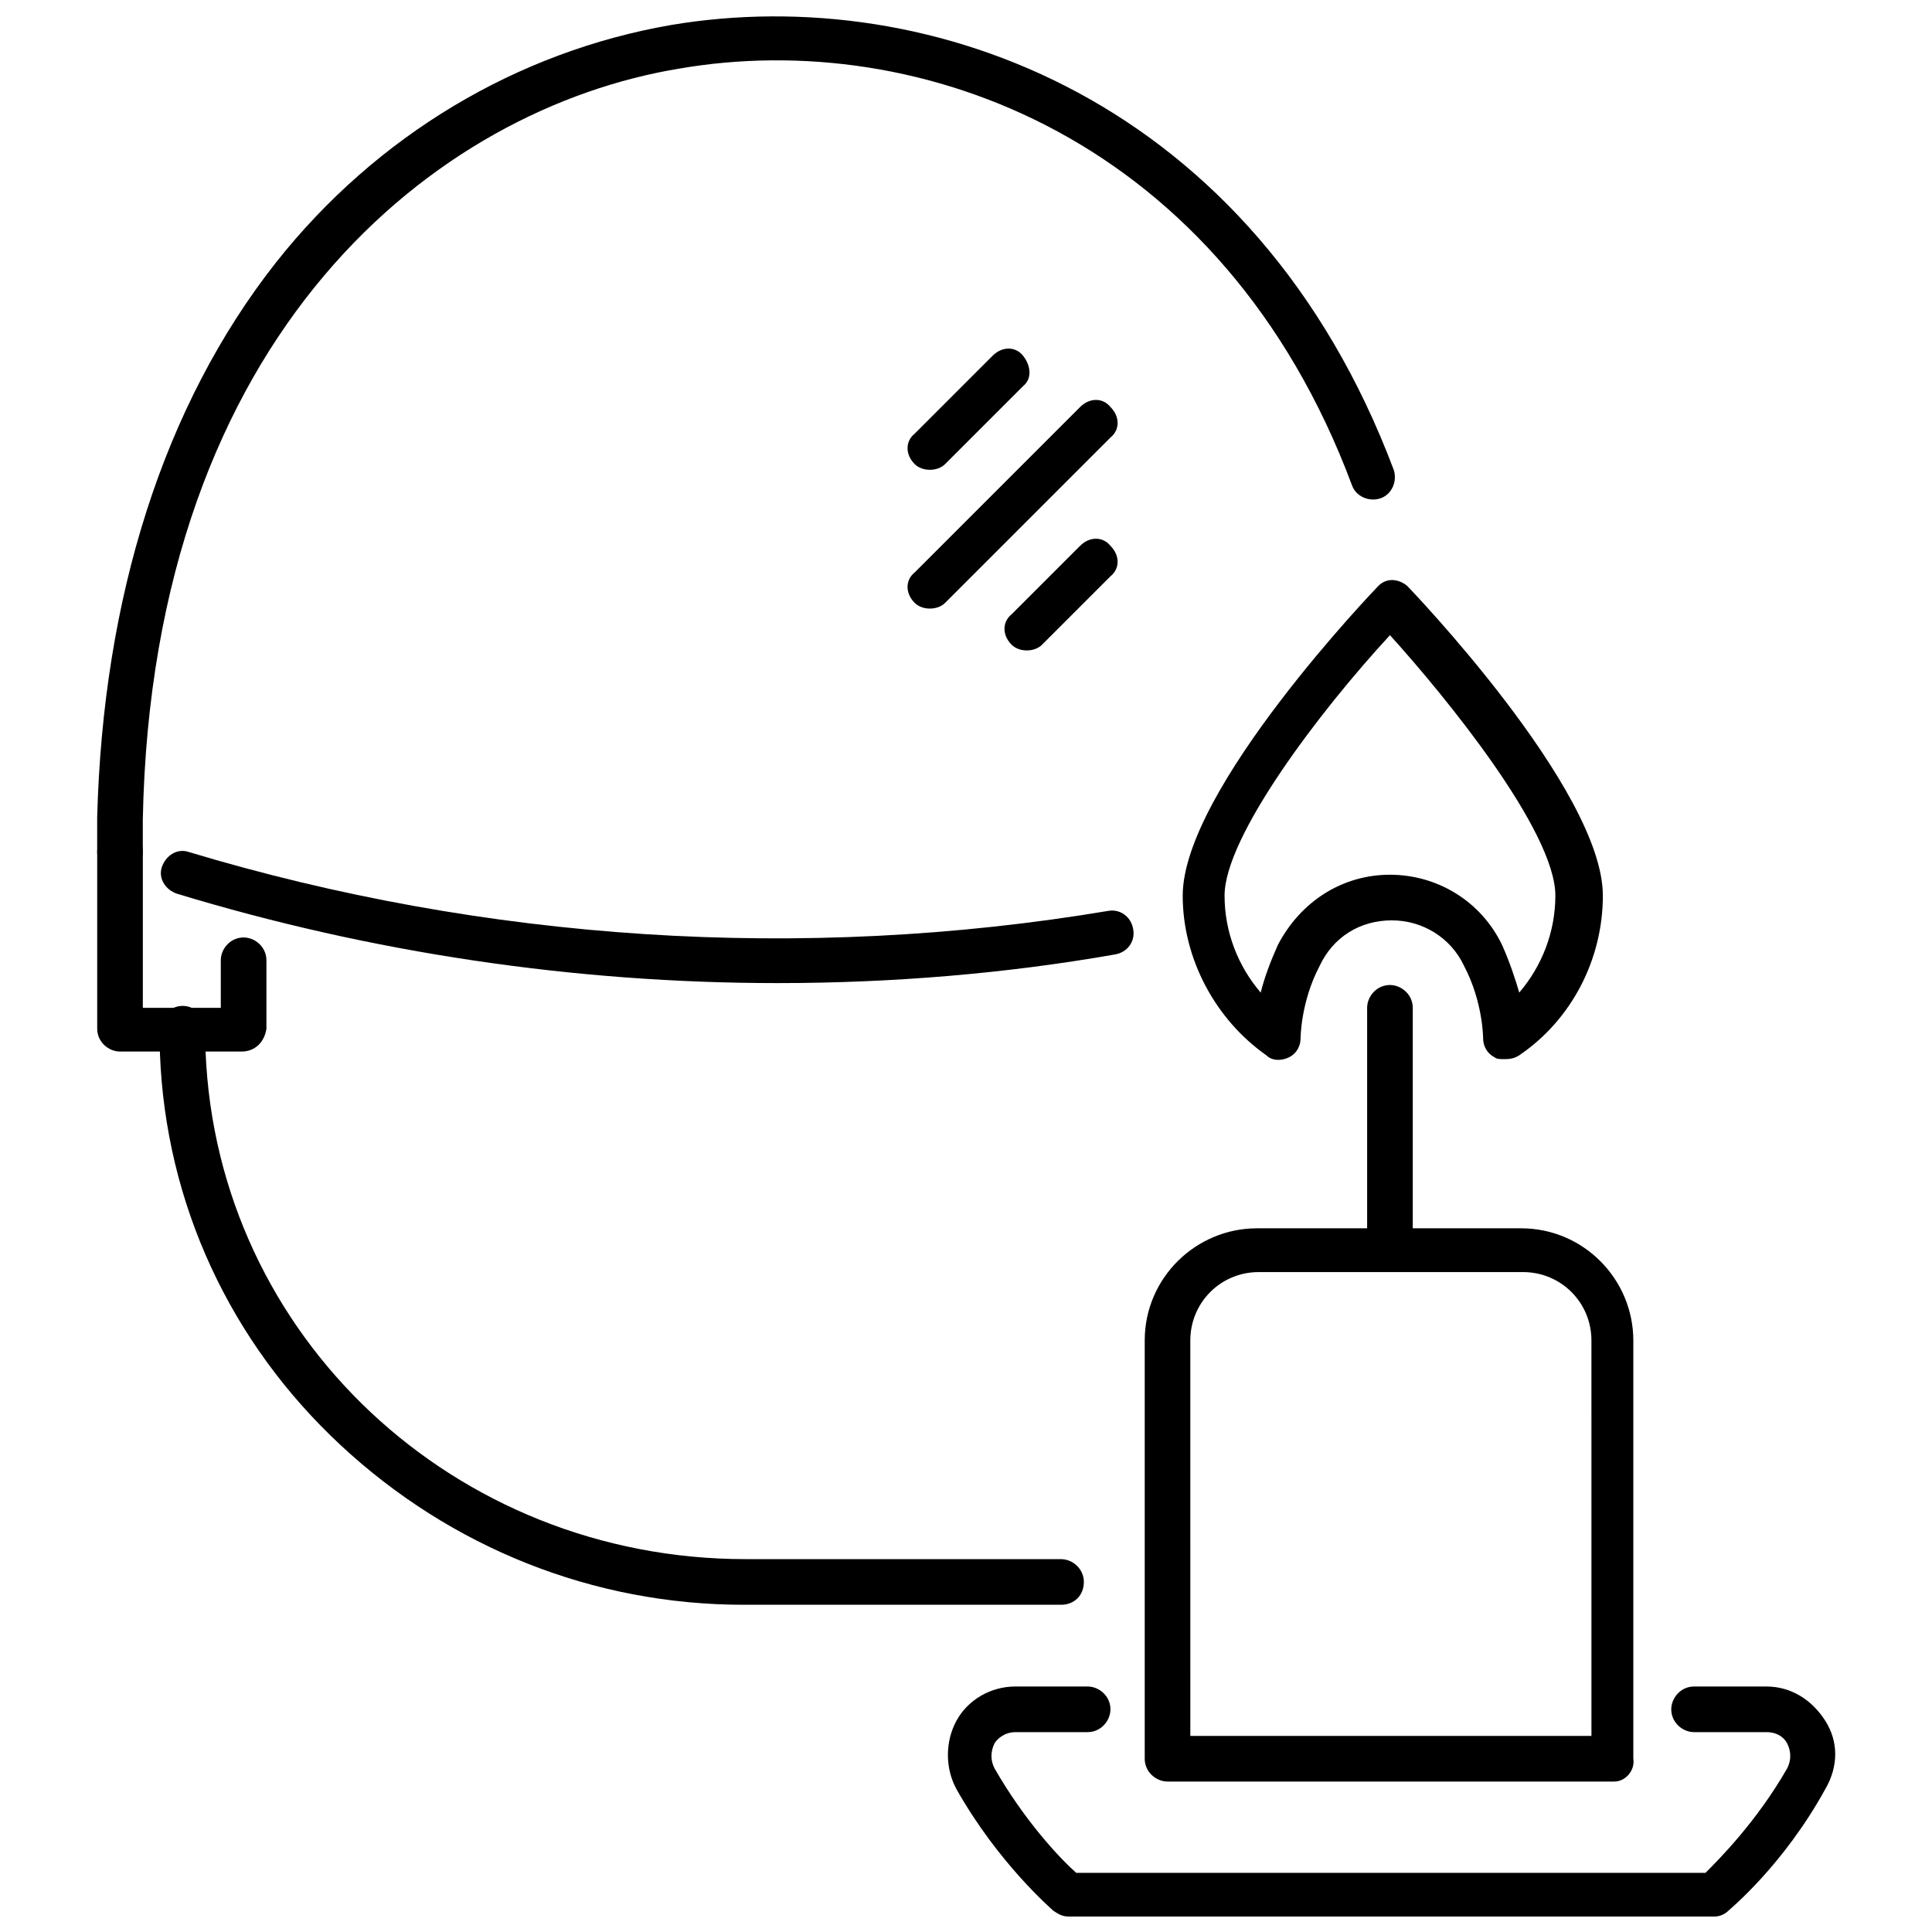 <?xml version="1.0" encoding="UTF-8"?>
<!-- Uploaded to: ICON Repo, www.svgrepo.com, Generator: ICON Repo Mixer Tools -->
<svg width="800px" height="800px" version="1.1" viewBox="144 144 512 512" xmlns="http://www.w3.org/2000/svg">
 <defs>
  <clipPath id="b">
   <path d="m395 590h236v61.902h-236z"/>
  </clipPath>
  <clipPath id="a">
   <path d="m169 148.09h345v227.91h-345z"/>
  </clipPath>
 </defs>
 <path d="m512.35 479.1c-3.023 0-6.047-2.519-6.047-6.047v-61.969c0-3.023 2.519-6.047 6.047-6.047 3.023 0 6.047 2.519 6.047 6.047v61.969c0 3.023-2.519 6.047-6.047 6.047z"/>
 <path d="m542.58 424.68c-1.008 0-2.016 0-2.519-0.504-2.016-1.008-3.023-3.023-3.023-5.039 0 0 0-9.574-5.039-19.145-3.527-7.559-11.082-12.09-19.145-12.09-8.566 0-15.617 4.535-19.145 12.09-5.039 9.574-5.039 19.145-5.039 19.145 0 2.016-1.008 4.031-3.023 5.039-2.016 1.008-4.535 1.008-6.047-0.504-13.602-9.574-22.168-25.695-22.168-42.32 0-28.215 51.387-81.617 51.891-82.121 2.016-2.016 5.039-2.016 7.559 0 0.504 0.504 51.891 53.906 51.891 82.121 0 16.625-8.062 32.746-22.168 42.32-1.508 1.008-3.016 1.008-4.023 1.008zm-30.23-48.867c12.594 0 24.184 7.055 29.727 18.641 2.016 4.535 3.527 9.07 4.535 12.594 6.047-7.055 9.574-16.121 9.574-25.695 0-17.129-29.223-52.898-43.832-69.023-18.641 20.152-43.832 53.402-43.832 69.023 0 9.574 3.527 18.641 9.574 25.695 1.008-4.031 2.519-8.062 4.535-12.594 6.039-11.59 17.125-18.641 29.719-18.641z"/>
 <path d="m571.8 616.13h-118.39c-3.023 0-6.047-2.519-6.047-6.047v-110.84c0-16.625 13.602-29.727 29.727-29.727h70.031c16.625 0 29.727 13.602 29.727 29.727v110.84c0.5 3.023-2.019 6.047-5.043 6.047zm-112.35-12.09h106.3l-0.004-104.79c0-10.078-8.062-18.137-18.137-18.137h-70.027c-10.078 0-18.137 8.062-18.137 18.137z"/>
 <g clip-path="url(#b)">
  <path d="m598.5 651.9h-171.3c-1.512 0-2.519-0.504-4.031-1.512-0.504-0.504-14.609-12.594-25.695-32.242-3.023-5.543-3.023-12.594 0-18.137 3.023-5.543 9.07-9.07 15.617-9.07h19.145c3.023 0 6.047 2.519 6.047 6.047 0 3.023-2.519 6.047-6.047 6.047h-19.145c-3.023 0-5.039 2.016-5.543 3.023-0.504 1.008-1.512 3.527 0 6.551 8.062 14.105 17.633 24.184 21.664 27.711h166.76c3.527-3.527 13.602-13.602 21.664-27.711 1.512-3.023 0.504-5.543 0-6.551-0.504-1.008-2.016-3.023-5.543-3.023h-19.145c-3.023 0-6.047-2.519-6.047-6.047 0-3.023 2.519-6.047 6.047-6.047h19.145c6.551 0 12.09 3.527 15.617 9.07s3.527 12.09 0 18.137c-11.082 20.152-25.191 31.738-25.695 32.242-1 1.008-2.512 1.512-3.519 1.512z"/>
 </g>
 <path d="m390.43 268.5c-1.512 0-3.023-0.504-4.031-1.512-2.519-2.519-2.519-6.047 0-8.062l20.656-20.656c2.519-2.519 6.047-2.519 8.062 0 2.016 2.519 2.519 6.047 0 8.062l-20.656 20.656c-1.008 1.008-2.519 1.512-4.031 1.512z"/>
 <path d="m390.43 305.28c-1.512 0-3.023-0.504-4.031-1.512-2.519-2.519-2.519-6.047 0-8.062l43.832-43.832c2.519-2.519 6.047-2.519 8.062 0 2.519 2.519 2.519 6.047 0 8.062l-43.832 43.832c-1.008 1.008-2.519 1.512-4.031 1.512z"/>
 <path d="m416.12 316.37c-1.512 0-3.023-0.504-4.031-1.512-2.519-2.519-2.519-6.047 0-8.062l18.137-18.137c2.519-2.519 6.047-2.519 8.062 0 2.519 2.519 2.519 6.047 0 8.062l-18.137 18.137c-1.008 1.008-2.519 1.512-4.031 1.512z"/>
 <path d="m350.12 404.53c-53.906 0-107.82-8.062-159.2-23.68-3.023-1.008-5.039-4.031-4.031-7.055 1.008-3.023 4.031-5.039 7.055-4.031 78.594 23.68 162.73 29.223 243.84 15.617 3.023-0.504 6.047 1.512 6.551 5.039 0.504 3.023-1.512 6.047-5.039 6.551-28.719 5.043-58.945 7.559-89.176 7.559z"/>
 <g clip-path="url(#a)">
  <path d="m175.8 375.82c-3.023 0-6.047-2.519-6.047-6.047v-9.07c1.512-58.441 17.633-109.32 47.359-147.11 26.699-33.758 63.98-55.922 104.79-62.977 69.023-11.586 154.67 20.152 191.45 117.89 1.008 3.023-0.504 6.551-3.527 7.559s-6.551-0.504-7.559-3.527c-34.258-91.695-114.36-121.42-178.35-110.34-63.98 10.582-139.55 69.527-142.07 199.01v8.566c0 3.019-3.023 6.043-6.043 6.043z"/>
 </g>
 <path d="m208.05 422.67h-32.242c-3.023 0-6.047-2.519-6.047-6.047v-46.855c0-3.023 2.519-6.047 6.047-6.047 3.527 0 6.047 2.519 6.047 6.047v41.312h20.656v-12.594c0-3.023 2.519-6.047 6.047-6.047 3.023 0 6.047 2.519 6.047 6.047v18.137c-0.508 3.527-3.027 6.047-6.555 6.047z"/>
 <path d="m425.19 569.28h-84.133c-39.801 0-77.586-15.113-106.81-42.32s-46.352-63.984-47.863-103.79v-6.551c0-3.023 2.519-6.047 6.047-6.047 3.023 0 6.047 2.519 6.047 6.047v6.047c3.023 75.57 66 134.52 143.08 134.52l83.629 0.004c3.023 0 6.047 2.519 6.047 6.047 0 3.523-2.519 6.043-6.047 6.043z"/>
</svg>